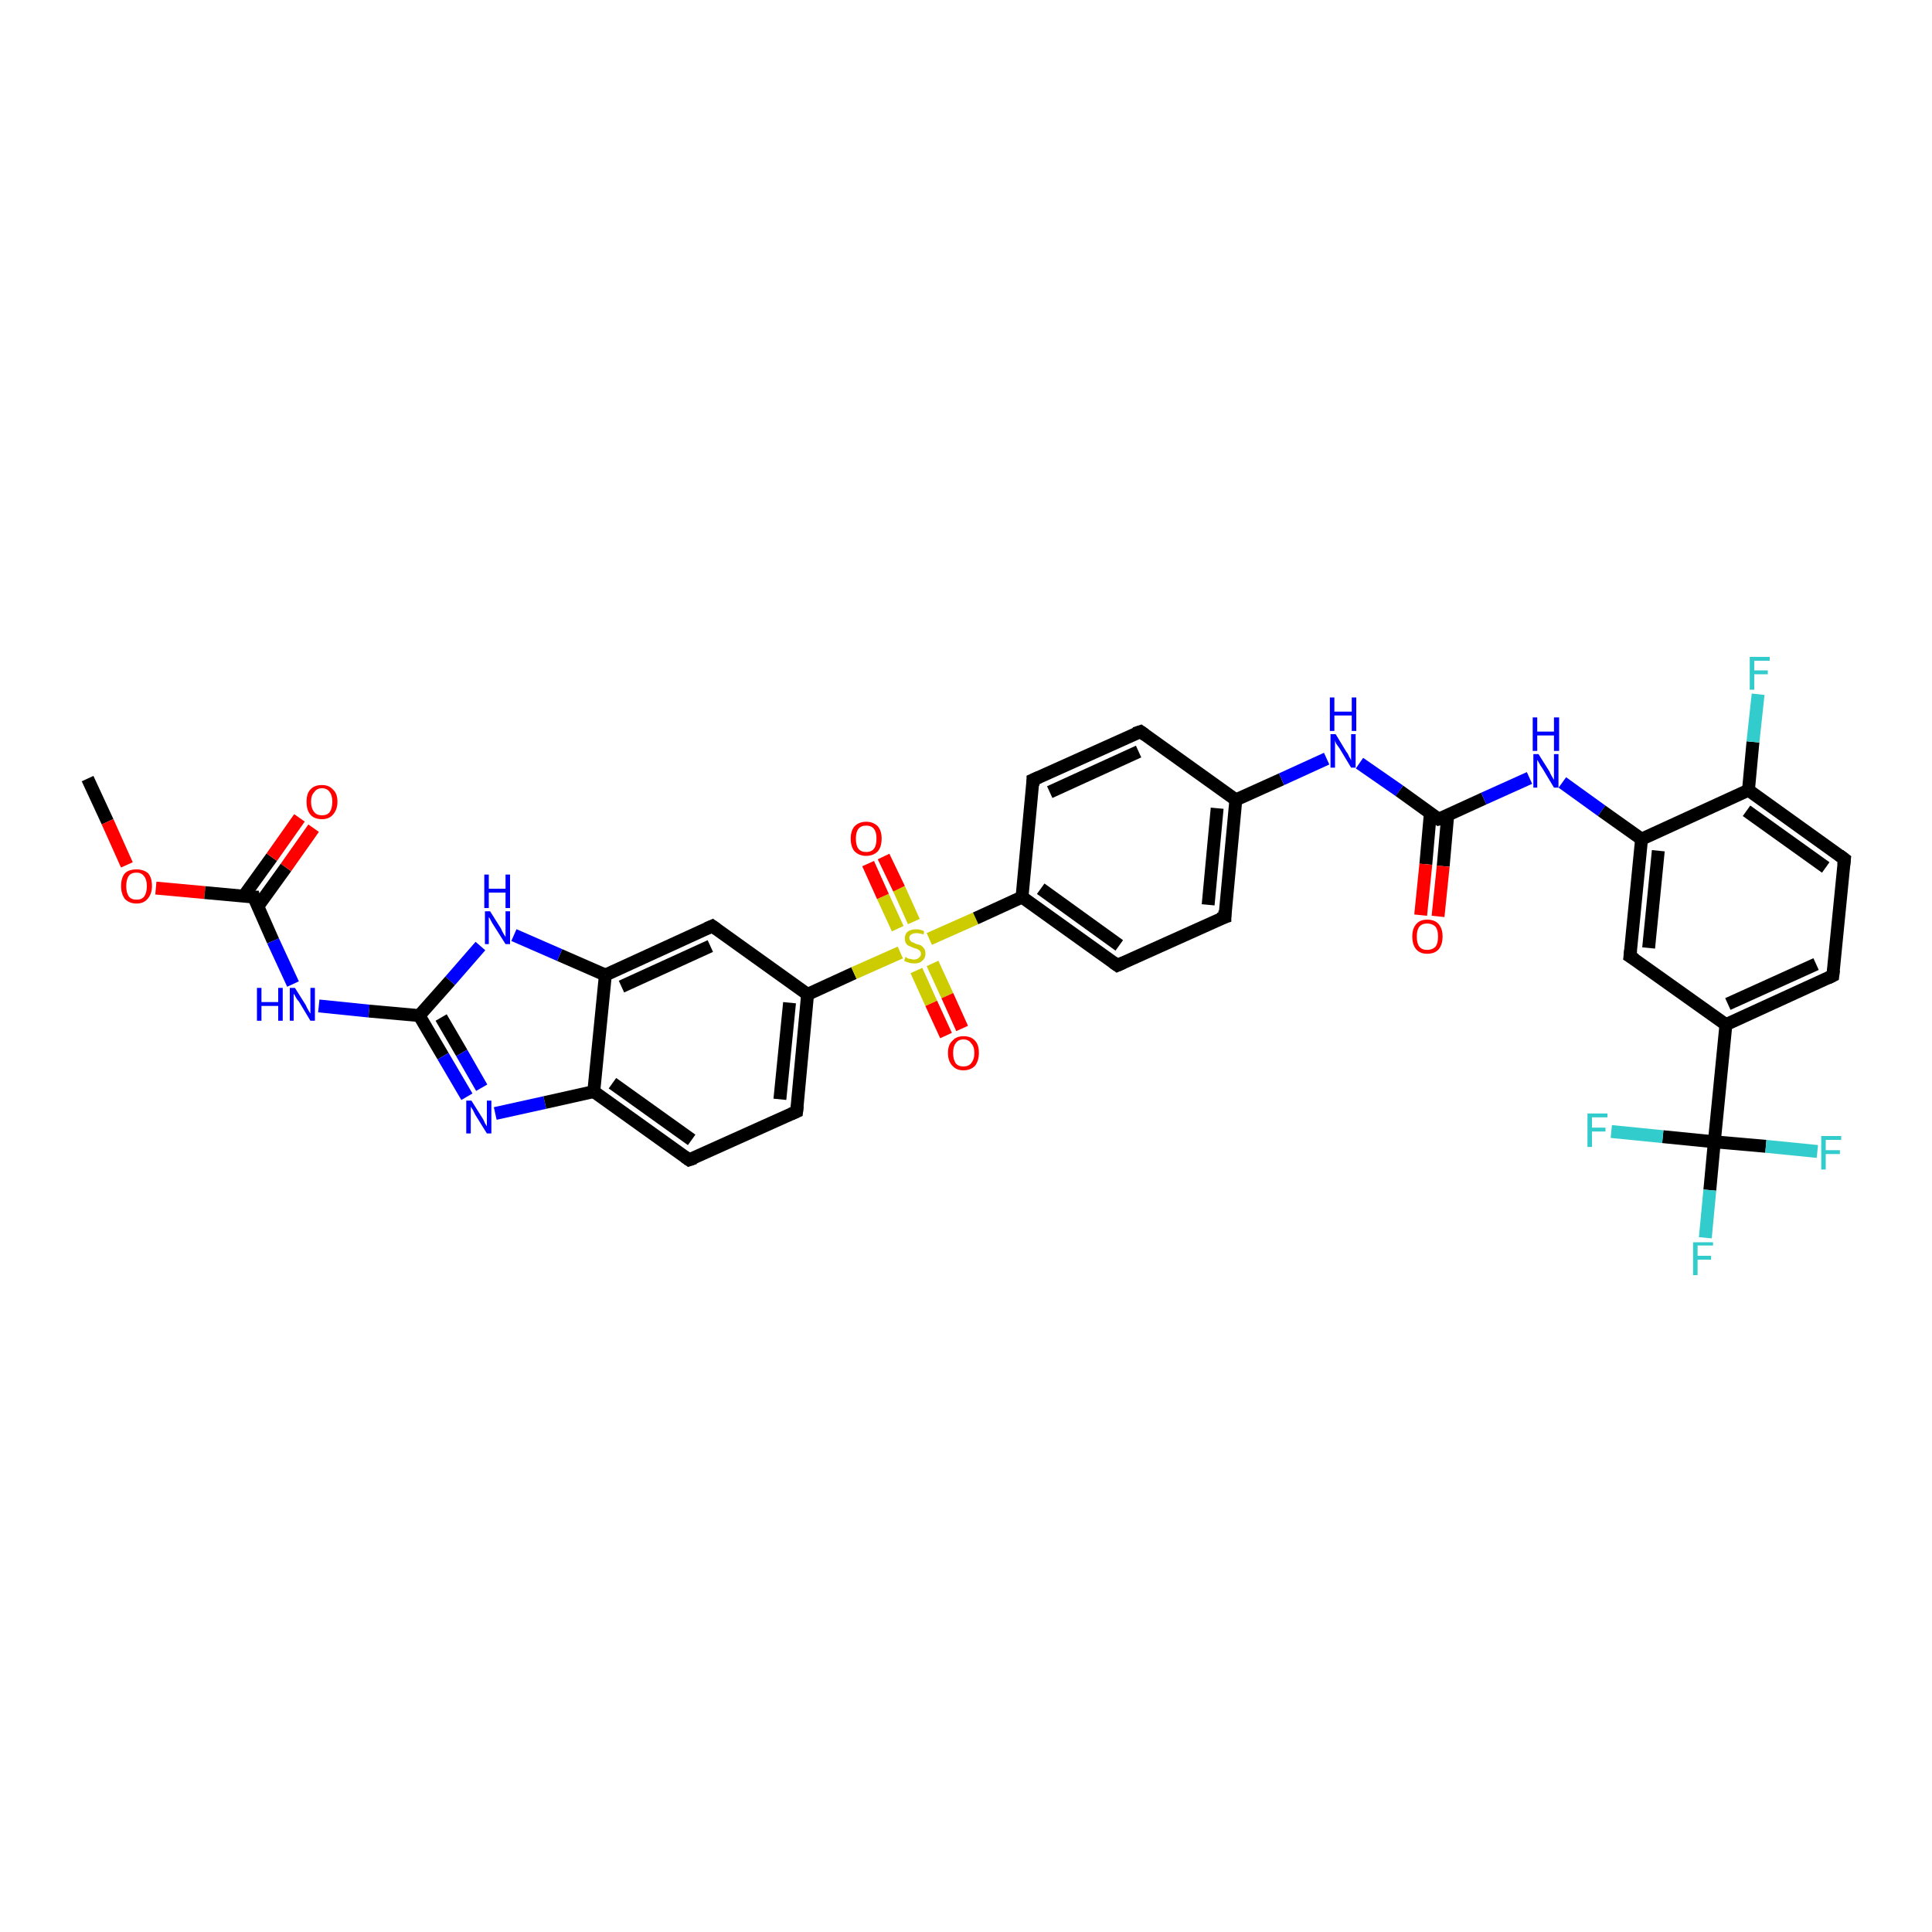 <?xml version='1.0' encoding='iso-8859-1'?>
<svg version='1.1' baseProfile='full'
              xmlns='http://www.w3.org/2000/svg'
                      xmlns:rdkit='http://www.rdkit.org/xml'
                      xmlns:xlink='http://www.w3.org/1999/xlink'
                  xml:space='preserve'
width='300px' height='300px' viewBox='0 0 300 300'>
<!-- END OF HEADER -->
<rect style='opacity:1.0;fill:#FFFFFF;stroke:none' width='300.0' height='300.0' x='0.0' y='0.0'> </rect>
<path class='bond-0 atom-0 atom-1' d='M 13.6,120.9 L 16.7,127.6' style='fill:none;fill-rule:evenodd;stroke:#000000;stroke-width:2.0px;stroke-linecap:butt;stroke-linejoin:miter;stroke-opacity:1' />
<path class='bond-0 atom-0 atom-1' d='M 16.7,127.6 L 19.7,134.3' style='fill:none;fill-rule:evenodd;stroke:#FF0000;stroke-width:2.0px;stroke-linecap:butt;stroke-linejoin:miter;stroke-opacity:1' />
<path class='bond-1 atom-1 atom-2' d='M 24.2,137.9 L 31.8,138.6' style='fill:none;fill-rule:evenodd;stroke:#FF0000;stroke-width:2.0px;stroke-linecap:butt;stroke-linejoin:miter;stroke-opacity:1' />
<path class='bond-1 atom-1 atom-2' d='M 31.8,138.6 L 39.4,139.3' style='fill:none;fill-rule:evenodd;stroke:#000000;stroke-width:2.0px;stroke-linecap:butt;stroke-linejoin:miter;stroke-opacity:1' />
<path class='bond-2 atom-2 atom-3' d='M 40.0,140.8 L 44.4,134.7' style='fill:none;fill-rule:evenodd;stroke:#000000;stroke-width:2.0px;stroke-linecap:butt;stroke-linejoin:miter;stroke-opacity:1' />
<path class='bond-2 atom-2 atom-3' d='M 44.4,134.7 L 48.7,128.6' style='fill:none;fill-rule:evenodd;stroke:#FF0000;stroke-width:2.0px;stroke-linecap:butt;stroke-linejoin:miter;stroke-opacity:1' />
<path class='bond-2 atom-2 atom-3' d='M 37.8,139.2 L 42.2,133.1' style='fill:none;fill-rule:evenodd;stroke:#000000;stroke-width:2.0px;stroke-linecap:butt;stroke-linejoin:miter;stroke-opacity:1' />
<path class='bond-2 atom-2 atom-3' d='M 42.2,133.1 L 46.5,127.0' style='fill:none;fill-rule:evenodd;stroke:#FF0000;stroke-width:2.0px;stroke-linecap:butt;stroke-linejoin:miter;stroke-opacity:1' />
<path class='bond-3 atom-2 atom-4' d='M 39.4,139.3 L 42.4,146.1' style='fill:none;fill-rule:evenodd;stroke:#000000;stroke-width:2.0px;stroke-linecap:butt;stroke-linejoin:miter;stroke-opacity:1' />
<path class='bond-3 atom-2 atom-4' d='M 42.4,146.1 L 45.5,152.8' style='fill:none;fill-rule:evenodd;stroke:#0000FF;stroke-width:2.0px;stroke-linecap:butt;stroke-linejoin:miter;stroke-opacity:1' />
<path class='bond-4 atom-4 atom-5' d='M 49.5,156.2 L 57.3,157.0' style='fill:none;fill-rule:evenodd;stroke:#0000FF;stroke-width:2.0px;stroke-linecap:butt;stroke-linejoin:miter;stroke-opacity:1' />
<path class='bond-4 atom-4 atom-5' d='M 57.3,157.0 L 65.1,157.7' style='fill:none;fill-rule:evenodd;stroke:#000000;stroke-width:2.0px;stroke-linecap:butt;stroke-linejoin:miter;stroke-opacity:1' />
<path class='bond-5 atom-5 atom-6' d='M 65.1,157.7 L 68.8,164.0' style='fill:none;fill-rule:evenodd;stroke:#000000;stroke-width:2.0px;stroke-linecap:butt;stroke-linejoin:miter;stroke-opacity:1' />
<path class='bond-5 atom-5 atom-6' d='M 68.8,164.0 L 72.5,170.3' style='fill:none;fill-rule:evenodd;stroke:#0000FF;stroke-width:2.0px;stroke-linecap:butt;stroke-linejoin:miter;stroke-opacity:1' />
<path class='bond-5 atom-5 atom-6' d='M 68.5,158.0 L 71.7,163.5' style='fill:none;fill-rule:evenodd;stroke:#000000;stroke-width:2.0px;stroke-linecap:butt;stroke-linejoin:miter;stroke-opacity:1' />
<path class='bond-5 atom-5 atom-6' d='M 71.7,163.5 L 74.8,168.9' style='fill:none;fill-rule:evenodd;stroke:#0000FF;stroke-width:2.0px;stroke-linecap:butt;stroke-linejoin:miter;stroke-opacity:1' />
<path class='bond-6 atom-6 atom-7' d='M 76.9,172.9 L 84.6,171.2' style='fill:none;fill-rule:evenodd;stroke:#0000FF;stroke-width:2.0px;stroke-linecap:butt;stroke-linejoin:miter;stroke-opacity:1' />
<path class='bond-6 atom-6 atom-7' d='M 84.6,171.2 L 92.2,169.5' style='fill:none;fill-rule:evenodd;stroke:#000000;stroke-width:2.0px;stroke-linecap:butt;stroke-linejoin:miter;stroke-opacity:1' />
<path class='bond-7 atom-7 atom-8' d='M 92.2,169.5 L 107.0,180.1' style='fill:none;fill-rule:evenodd;stroke:#000000;stroke-width:2.0px;stroke-linecap:butt;stroke-linejoin:miter;stroke-opacity:1' />
<path class='bond-7 atom-7 atom-8' d='M 95.1,168.2 L 107.4,177.0' style='fill:none;fill-rule:evenodd;stroke:#000000;stroke-width:2.0px;stroke-linecap:butt;stroke-linejoin:miter;stroke-opacity:1' />
<path class='bond-8 atom-8 atom-9' d='M 107.0,180.1 L 123.7,172.6' style='fill:none;fill-rule:evenodd;stroke:#000000;stroke-width:2.0px;stroke-linecap:butt;stroke-linejoin:miter;stroke-opacity:1' />
<path class='bond-9 atom-9 atom-10' d='M 123.7,172.6 L 125.4,154.4' style='fill:none;fill-rule:evenodd;stroke:#000000;stroke-width:2.0px;stroke-linecap:butt;stroke-linejoin:miter;stroke-opacity:1' />
<path class='bond-9 atom-9 atom-10' d='M 121.1,170.7 L 122.6,155.7' style='fill:none;fill-rule:evenodd;stroke:#000000;stroke-width:2.0px;stroke-linecap:butt;stroke-linejoin:miter;stroke-opacity:1' />
<path class='bond-10 atom-10 atom-11' d='M 125.4,154.4 L 110.6,143.8' style='fill:none;fill-rule:evenodd;stroke:#000000;stroke-width:2.0px;stroke-linecap:butt;stroke-linejoin:miter;stroke-opacity:1' />
<path class='bond-11 atom-11 atom-12' d='M 110.6,143.8 L 94.0,151.4' style='fill:none;fill-rule:evenodd;stroke:#000000;stroke-width:2.0px;stroke-linecap:butt;stroke-linejoin:miter;stroke-opacity:1' />
<path class='bond-11 atom-11 atom-12' d='M 110.3,146.9 L 96.5,153.2' style='fill:none;fill-rule:evenodd;stroke:#000000;stroke-width:2.0px;stroke-linecap:butt;stroke-linejoin:miter;stroke-opacity:1' />
<path class='bond-12 atom-12 atom-13' d='M 94.0,151.4 L 86.9,148.3' style='fill:none;fill-rule:evenodd;stroke:#000000;stroke-width:2.0px;stroke-linecap:butt;stroke-linejoin:miter;stroke-opacity:1' />
<path class='bond-12 atom-12 atom-13' d='M 86.9,148.3 L 79.8,145.2' style='fill:none;fill-rule:evenodd;stroke:#0000FF;stroke-width:2.0px;stroke-linecap:butt;stroke-linejoin:miter;stroke-opacity:1' />
<path class='bond-13 atom-10 atom-14' d='M 125.4,154.4 L 132.6,151.1' style='fill:none;fill-rule:evenodd;stroke:#000000;stroke-width:2.0px;stroke-linecap:butt;stroke-linejoin:miter;stroke-opacity:1' />
<path class='bond-13 atom-10 atom-14' d='M 132.6,151.1 L 139.8,147.9' style='fill:none;fill-rule:evenodd;stroke:#CCCC00;stroke-width:2.0px;stroke-linecap:butt;stroke-linejoin:miter;stroke-opacity:1' />
<path class='bond-14 atom-14 atom-15' d='M 141.9,143.1 L 139.6,138.0' style='fill:none;fill-rule:evenodd;stroke:#CCCC00;stroke-width:2.0px;stroke-linecap:butt;stroke-linejoin:miter;stroke-opacity:1' />
<path class='bond-14 atom-14 atom-15' d='M 139.6,138.0 L 137.2,133.0' style='fill:none;fill-rule:evenodd;stroke:#FF0000;stroke-width:2.0px;stroke-linecap:butt;stroke-linejoin:miter;stroke-opacity:1' />
<path class='bond-14 atom-14 atom-15' d='M 139.4,144.2 L 137.1,139.2' style='fill:none;fill-rule:evenodd;stroke:#CCCC00;stroke-width:2.0px;stroke-linecap:butt;stroke-linejoin:miter;stroke-opacity:1' />
<path class='bond-14 atom-14 atom-15' d='M 137.1,139.2 L 134.8,134.1' style='fill:none;fill-rule:evenodd;stroke:#FF0000;stroke-width:2.0px;stroke-linecap:butt;stroke-linejoin:miter;stroke-opacity:1' />
<path class='bond-15 atom-14 atom-16' d='M 142.3,150.7 L 144.6,155.8' style='fill:none;fill-rule:evenodd;stroke:#CCCC00;stroke-width:2.0px;stroke-linecap:butt;stroke-linejoin:miter;stroke-opacity:1' />
<path class='bond-15 atom-14 atom-16' d='M 144.6,155.8 L 146.9,160.8' style='fill:none;fill-rule:evenodd;stroke:#FF0000;stroke-width:2.0px;stroke-linecap:butt;stroke-linejoin:miter;stroke-opacity:1' />
<path class='bond-15 atom-14 atom-16' d='M 144.8,149.6 L 147.1,154.6' style='fill:none;fill-rule:evenodd;stroke:#CCCC00;stroke-width:2.0px;stroke-linecap:butt;stroke-linejoin:miter;stroke-opacity:1' />
<path class='bond-15 atom-14 atom-16' d='M 147.1,154.6 L 149.4,159.7' style='fill:none;fill-rule:evenodd;stroke:#FF0000;stroke-width:2.0px;stroke-linecap:butt;stroke-linejoin:miter;stroke-opacity:1' />
<path class='bond-16 atom-14 atom-17' d='M 144.3,145.8 L 151.5,142.6' style='fill:none;fill-rule:evenodd;stroke:#CCCC00;stroke-width:2.0px;stroke-linecap:butt;stroke-linejoin:miter;stroke-opacity:1' />
<path class='bond-16 atom-14 atom-17' d='M 151.5,142.6 L 158.7,139.3' style='fill:none;fill-rule:evenodd;stroke:#000000;stroke-width:2.0px;stroke-linecap:butt;stroke-linejoin:miter;stroke-opacity:1' />
<path class='bond-17 atom-17 atom-18' d='M 158.7,139.3 L 173.5,149.9' style='fill:none;fill-rule:evenodd;stroke:#000000;stroke-width:2.0px;stroke-linecap:butt;stroke-linejoin:miter;stroke-opacity:1' />
<path class='bond-17 atom-17 atom-18' d='M 161.6,138.0 L 173.8,146.8' style='fill:none;fill-rule:evenodd;stroke:#000000;stroke-width:2.0px;stroke-linecap:butt;stroke-linejoin:miter;stroke-opacity:1' />
<path class='bond-18 atom-18 atom-19' d='M 173.5,149.9 L 190.2,142.4' style='fill:none;fill-rule:evenodd;stroke:#000000;stroke-width:2.0px;stroke-linecap:butt;stroke-linejoin:miter;stroke-opacity:1' />
<path class='bond-19 atom-19 atom-20' d='M 190.2,142.4 L 191.9,124.2' style='fill:none;fill-rule:evenodd;stroke:#000000;stroke-width:2.0px;stroke-linecap:butt;stroke-linejoin:miter;stroke-opacity:1' />
<path class='bond-19 atom-19 atom-20' d='M 187.6,140.5 L 189.0,125.5' style='fill:none;fill-rule:evenodd;stroke:#000000;stroke-width:2.0px;stroke-linecap:butt;stroke-linejoin:miter;stroke-opacity:1' />
<path class='bond-20 atom-20 atom-21' d='M 191.9,124.2 L 199.0,121.0' style='fill:none;fill-rule:evenodd;stroke:#000000;stroke-width:2.0px;stroke-linecap:butt;stroke-linejoin:miter;stroke-opacity:1' />
<path class='bond-20 atom-20 atom-21' d='M 199.0,121.0 L 206.0,117.8' style='fill:none;fill-rule:evenodd;stroke:#0000FF;stroke-width:2.0px;stroke-linecap:butt;stroke-linejoin:miter;stroke-opacity:1' />
<path class='bond-21 atom-21 atom-22' d='M 211.1,118.5 L 217.3,122.8' style='fill:none;fill-rule:evenodd;stroke:#0000FF;stroke-width:2.0px;stroke-linecap:butt;stroke-linejoin:miter;stroke-opacity:1' />
<path class='bond-21 atom-21 atom-22' d='M 217.3,122.8 L 223.4,127.2' style='fill:none;fill-rule:evenodd;stroke:#000000;stroke-width:2.0px;stroke-linecap:butt;stroke-linejoin:miter;stroke-opacity:1' />
<path class='bond-22 atom-22 atom-23' d='M 222.1,126.3 L 221.4,134.2' style='fill:none;fill-rule:evenodd;stroke:#000000;stroke-width:2.0px;stroke-linecap:butt;stroke-linejoin:miter;stroke-opacity:1' />
<path class='bond-22 atom-22 atom-23' d='M 221.4,134.2 L 220.6,142.1' style='fill:none;fill-rule:evenodd;stroke:#FF0000;stroke-width:2.0px;stroke-linecap:butt;stroke-linejoin:miter;stroke-opacity:1' />
<path class='bond-22 atom-22 atom-23' d='M 224.8,126.6 L 224.1,134.5' style='fill:none;fill-rule:evenodd;stroke:#000000;stroke-width:2.0px;stroke-linecap:butt;stroke-linejoin:miter;stroke-opacity:1' />
<path class='bond-22 atom-22 atom-23' d='M 224.1,134.5 L 223.3,142.3' style='fill:none;fill-rule:evenodd;stroke:#FF0000;stroke-width:2.0px;stroke-linecap:butt;stroke-linejoin:miter;stroke-opacity:1' />
<path class='bond-23 atom-22 atom-24' d='M 223.4,127.2 L 230.4,124.0' style='fill:none;fill-rule:evenodd;stroke:#000000;stroke-width:2.0px;stroke-linecap:butt;stroke-linejoin:miter;stroke-opacity:1' />
<path class='bond-23 atom-22 atom-24' d='M 230.4,124.0 L 237.5,120.8' style='fill:none;fill-rule:evenodd;stroke:#0000FF;stroke-width:2.0px;stroke-linecap:butt;stroke-linejoin:miter;stroke-opacity:1' />
<path class='bond-24 atom-24 atom-25' d='M 242.6,121.5 L 248.7,125.9' style='fill:none;fill-rule:evenodd;stroke:#0000FF;stroke-width:2.0px;stroke-linecap:butt;stroke-linejoin:miter;stroke-opacity:1' />
<path class='bond-24 atom-24 atom-25' d='M 248.7,125.9 L 254.9,130.3' style='fill:none;fill-rule:evenodd;stroke:#000000;stroke-width:2.0px;stroke-linecap:butt;stroke-linejoin:miter;stroke-opacity:1' />
<path class='bond-25 atom-25 atom-26' d='M 254.9,130.3 L 253.1,148.5' style='fill:none;fill-rule:evenodd;stroke:#000000;stroke-width:2.0px;stroke-linecap:butt;stroke-linejoin:miter;stroke-opacity:1' />
<path class='bond-25 atom-25 atom-26' d='M 257.5,132.1 L 256.0,147.2' style='fill:none;fill-rule:evenodd;stroke:#000000;stroke-width:2.0px;stroke-linecap:butt;stroke-linejoin:miter;stroke-opacity:1' />
<path class='bond-26 atom-26 atom-27' d='M 253.1,148.5 L 268.0,159.1' style='fill:none;fill-rule:evenodd;stroke:#000000;stroke-width:2.0px;stroke-linecap:butt;stroke-linejoin:miter;stroke-opacity:1' />
<path class='bond-27 atom-27 atom-28' d='M 268.0,159.1 L 284.6,151.5' style='fill:none;fill-rule:evenodd;stroke:#000000;stroke-width:2.0px;stroke-linecap:butt;stroke-linejoin:miter;stroke-opacity:1' />
<path class='bond-27 atom-27 atom-28' d='M 268.3,155.9 L 282.0,149.7' style='fill:none;fill-rule:evenodd;stroke:#000000;stroke-width:2.0px;stroke-linecap:butt;stroke-linejoin:miter;stroke-opacity:1' />
<path class='bond-28 atom-28 atom-29' d='M 284.6,151.5 L 286.4,133.4' style='fill:none;fill-rule:evenodd;stroke:#000000;stroke-width:2.0px;stroke-linecap:butt;stroke-linejoin:miter;stroke-opacity:1' />
<path class='bond-29 atom-29 atom-30' d='M 286.4,133.4 L 271.5,122.7' style='fill:none;fill-rule:evenodd;stroke:#000000;stroke-width:2.0px;stroke-linecap:butt;stroke-linejoin:miter;stroke-opacity:1' />
<path class='bond-29 atom-29 atom-30' d='M 283.5,134.7 L 271.2,125.9' style='fill:none;fill-rule:evenodd;stroke:#000000;stroke-width:2.0px;stroke-linecap:butt;stroke-linejoin:miter;stroke-opacity:1' />
<path class='bond-30 atom-30 atom-31' d='M 271.5,122.7 L 272.2,115.2' style='fill:none;fill-rule:evenodd;stroke:#000000;stroke-width:2.0px;stroke-linecap:butt;stroke-linejoin:miter;stroke-opacity:1' />
<path class='bond-30 atom-30 atom-31' d='M 272.2,115.2 L 273.0,107.8' style='fill:none;fill-rule:evenodd;stroke:#33CCCC;stroke-width:2.0px;stroke-linecap:butt;stroke-linejoin:miter;stroke-opacity:1' />
<path class='bond-31 atom-27 atom-32' d='M 268.0,159.1 L 266.2,177.3' style='fill:none;fill-rule:evenodd;stroke:#000000;stroke-width:2.0px;stroke-linecap:butt;stroke-linejoin:miter;stroke-opacity:1' />
<path class='bond-32 atom-32 atom-33' d='M 266.2,177.3 L 265.5,184.8' style='fill:none;fill-rule:evenodd;stroke:#000000;stroke-width:2.0px;stroke-linecap:butt;stroke-linejoin:miter;stroke-opacity:1' />
<path class='bond-32 atom-32 atom-33' d='M 265.5,184.8 L 264.8,192.2' style='fill:none;fill-rule:evenodd;stroke:#33CCCC;stroke-width:2.0px;stroke-linecap:butt;stroke-linejoin:miter;stroke-opacity:1' />
<path class='bond-33 atom-32 atom-34' d='M 266.2,177.3 L 258.2,176.5' style='fill:none;fill-rule:evenodd;stroke:#000000;stroke-width:2.0px;stroke-linecap:butt;stroke-linejoin:miter;stroke-opacity:1' />
<path class='bond-33 atom-32 atom-34' d='M 258.2,176.5 L 250.2,175.7' style='fill:none;fill-rule:evenodd;stroke:#33CCCC;stroke-width:2.0px;stroke-linecap:butt;stroke-linejoin:miter;stroke-opacity:1' />
<path class='bond-34 atom-32 atom-35' d='M 266.2,177.3 L 274.2,178.0' style='fill:none;fill-rule:evenodd;stroke:#000000;stroke-width:2.0px;stroke-linecap:butt;stroke-linejoin:miter;stroke-opacity:1' />
<path class='bond-34 atom-32 atom-35' d='M 274.2,178.0 L 282.2,178.8' style='fill:none;fill-rule:evenodd;stroke:#33CCCC;stroke-width:2.0px;stroke-linecap:butt;stroke-linejoin:miter;stroke-opacity:1' />
<path class='bond-35 atom-20 atom-36' d='M 191.9,124.2 L 177.1,113.6' style='fill:none;fill-rule:evenodd;stroke:#000000;stroke-width:2.0px;stroke-linecap:butt;stroke-linejoin:miter;stroke-opacity:1' />
<path class='bond-36 atom-36 atom-37' d='M 177.1,113.6 L 160.4,121.1' style='fill:none;fill-rule:evenodd;stroke:#000000;stroke-width:2.0px;stroke-linecap:butt;stroke-linejoin:miter;stroke-opacity:1' />
<path class='bond-36 atom-36 atom-37' d='M 176.8,116.7 L 163.0,123.0' style='fill:none;fill-rule:evenodd;stroke:#000000;stroke-width:2.0px;stroke-linecap:butt;stroke-linejoin:miter;stroke-opacity:1' />
<path class='bond-37 atom-13 atom-5' d='M 74.6,146.9 L 69.9,152.3' style='fill:none;fill-rule:evenodd;stroke:#0000FF;stroke-width:2.0px;stroke-linecap:butt;stroke-linejoin:miter;stroke-opacity:1' />
<path class='bond-37 atom-13 atom-5' d='M 69.9,152.3 L 65.1,157.7' style='fill:none;fill-rule:evenodd;stroke:#000000;stroke-width:2.0px;stroke-linecap:butt;stroke-linejoin:miter;stroke-opacity:1' />
<path class='bond-38 atom-37 atom-17' d='M 160.4,121.1 L 158.7,139.3' style='fill:none;fill-rule:evenodd;stroke:#000000;stroke-width:2.0px;stroke-linecap:butt;stroke-linejoin:miter;stroke-opacity:1' />
<path class='bond-39 atom-12 atom-7' d='M 94.0,151.4 L 92.2,169.5' style='fill:none;fill-rule:evenodd;stroke:#000000;stroke-width:2.0px;stroke-linecap:butt;stroke-linejoin:miter;stroke-opacity:1' />
<path class='bond-40 atom-30 atom-25' d='M 271.5,122.7 L 254.9,130.3' style='fill:none;fill-rule:evenodd;stroke:#000000;stroke-width:2.0px;stroke-linecap:butt;stroke-linejoin:miter;stroke-opacity:1' />
<path d='M 39.0,139.3 L 39.4,139.3 L 39.5,139.7' style='fill:none;stroke:#000000;stroke-width:2.0px;stroke-linecap:butt;stroke-linejoin:miter;stroke-opacity:1;' />
<path d='M 106.3,179.6 L 107.0,180.1 L 107.9,179.8' style='fill:none;stroke:#000000;stroke-width:2.0px;stroke-linecap:butt;stroke-linejoin:miter;stroke-opacity:1;' />
<path d='M 122.8,173.0 L 123.7,172.6 L 123.8,171.7' style='fill:none;stroke:#000000;stroke-width:2.0px;stroke-linecap:butt;stroke-linejoin:miter;stroke-opacity:1;' />
<path d='M 111.3,144.3 L 110.6,143.8 L 109.7,144.2' style='fill:none;stroke:#000000;stroke-width:2.0px;stroke-linecap:butt;stroke-linejoin:miter;stroke-opacity:1;' />
<path d='M 172.8,149.4 L 173.5,149.9 L 174.4,149.5' style='fill:none;stroke:#000000;stroke-width:2.0px;stroke-linecap:butt;stroke-linejoin:miter;stroke-opacity:1;' />
<path d='M 189.3,142.7 L 190.2,142.4 L 190.2,141.4' style='fill:none;stroke:#000000;stroke-width:2.0px;stroke-linecap:butt;stroke-linejoin:miter;stroke-opacity:1;' />
<path d='M 223.1,127.0 L 223.4,127.2 L 223.8,127.1' style='fill:none;stroke:#000000;stroke-width:2.0px;stroke-linecap:butt;stroke-linejoin:miter;stroke-opacity:1;' />
<path d='M 253.2,147.6 L 253.1,148.5 L 253.9,149.0' style='fill:none;stroke:#000000;stroke-width:2.0px;stroke-linecap:butt;stroke-linejoin:miter;stroke-opacity:1;' />
<path d='M 283.8,151.9 L 284.6,151.5 L 284.7,150.6' style='fill:none;stroke:#000000;stroke-width:2.0px;stroke-linecap:butt;stroke-linejoin:miter;stroke-opacity:1;' />
<path d='M 286.3,134.3 L 286.4,133.4 L 285.6,132.8' style='fill:none;stroke:#000000;stroke-width:2.0px;stroke-linecap:butt;stroke-linejoin:miter;stroke-opacity:1;' />
<path d='M 177.8,114.1 L 177.1,113.6 L 176.2,113.9' style='fill:none;stroke:#000000;stroke-width:2.0px;stroke-linecap:butt;stroke-linejoin:miter;stroke-opacity:1;' />
<path d='M 161.3,120.7 L 160.4,121.1 L 160.4,122.0' style='fill:none;stroke:#000000;stroke-width:2.0px;stroke-linecap:butt;stroke-linejoin:miter;stroke-opacity:1;' />
<path class='atom-1' d='M 18.8 137.6
Q 18.8 136.3, 19.4 135.6
Q 20.0 135.0, 21.2 135.0
Q 22.3 135.0, 23.0 135.6
Q 23.6 136.3, 23.6 137.6
Q 23.6 138.8, 22.9 139.6
Q 22.3 140.3, 21.2 140.3
Q 20.1 140.3, 19.4 139.6
Q 18.8 138.8, 18.8 137.6
M 21.2 139.7
Q 22.0 139.7, 22.4 139.2
Q 22.8 138.6, 22.8 137.6
Q 22.8 136.6, 22.4 136.1
Q 22.0 135.5, 21.2 135.5
Q 20.4 135.5, 20.0 136.0
Q 19.6 136.6, 19.6 137.6
Q 19.6 138.6, 20.0 139.2
Q 20.4 139.7, 21.2 139.7
' fill='#FF0000'/>
<path class='atom-3' d='M 47.6 124.5
Q 47.6 123.2, 48.2 122.6
Q 48.8 121.9, 50.0 121.9
Q 51.1 121.9, 51.7 122.6
Q 52.4 123.2, 52.4 124.5
Q 52.4 125.7, 51.7 126.5
Q 51.1 127.2, 50.0 127.2
Q 48.8 127.2, 48.2 126.5
Q 47.6 125.8, 47.6 124.5
M 50.0 126.6
Q 50.8 126.6, 51.2 126.1
Q 51.6 125.5, 51.6 124.5
Q 51.6 123.5, 51.2 123.0
Q 50.8 122.4, 50.0 122.4
Q 49.2 122.4, 48.8 123.0
Q 48.3 123.5, 48.3 124.5
Q 48.3 125.5, 48.8 126.1
Q 49.2 126.6, 50.0 126.6
' fill='#FF0000'/>
<path class='atom-4' d='M 39.9 153.4
L 40.6 153.4
L 40.6 155.6
L 43.2 155.6
L 43.2 153.4
L 43.9 153.4
L 43.9 158.5
L 43.2 158.5
L 43.2 156.2
L 40.6 156.2
L 40.6 158.5
L 39.9 158.5
L 39.9 153.4
' fill='#0000FF'/>
<path class='atom-4' d='M 45.8 153.4
L 47.5 156.1
Q 47.6 156.4, 47.9 156.9
Q 48.2 157.4, 48.2 157.4
L 48.2 153.4
L 48.9 153.4
L 48.9 158.5
L 48.2 158.5
L 46.4 155.5
Q 46.1 155.2, 45.9 154.8
Q 45.7 154.4, 45.6 154.3
L 45.6 158.5
L 45.0 158.5
L 45.0 153.4
L 45.8 153.4
' fill='#0000FF'/>
<path class='atom-6' d='M 73.2 170.9
L 74.9 173.6
Q 75.1 173.9, 75.3 174.4
Q 75.6 174.9, 75.6 174.9
L 75.6 170.9
L 76.3 170.9
L 76.3 176.0
L 75.6 176.0
L 73.8 173.1
Q 73.6 172.7, 73.4 172.3
Q 73.1 171.9, 73.1 171.8
L 73.1 176.0
L 72.4 176.0
L 72.4 170.9
L 73.2 170.9
' fill='#0000FF'/>
<path class='atom-13' d='M 76.1 141.5
L 77.8 144.2
Q 77.9 144.5, 78.2 145.0
Q 78.5 145.5, 78.5 145.5
L 78.5 141.5
L 79.2 141.5
L 79.2 146.6
L 78.5 146.6
L 76.6 143.6
Q 76.4 143.3, 76.2 142.9
Q 76.0 142.5, 75.9 142.4
L 75.9 146.6
L 75.3 146.6
L 75.3 141.5
L 76.1 141.5
' fill='#0000FF'/>
<path class='atom-13' d='M 75.2 135.8
L 75.9 135.8
L 75.9 138.0
L 78.5 138.0
L 78.5 135.8
L 79.2 135.8
L 79.2 141.0
L 78.5 141.0
L 78.5 138.6
L 75.9 138.6
L 75.9 141.0
L 75.2 141.0
L 75.2 135.8
' fill='#0000FF'/>
<path class='atom-14' d='M 140.6 148.6
Q 140.7 148.6, 140.9 148.8
Q 141.1 148.9, 141.4 148.9
Q 141.7 149.0, 141.9 149.0
Q 142.4 149.0, 142.7 148.7
Q 143.0 148.5, 143.0 148.1
Q 143.0 147.8, 142.8 147.6
Q 142.7 147.5, 142.5 147.4
Q 142.3 147.3, 141.9 147.2
Q 141.4 147.0, 141.2 146.9
Q 140.9 146.8, 140.7 146.5
Q 140.5 146.2, 140.5 145.7
Q 140.5 145.1, 140.9 144.7
Q 141.4 144.3, 142.3 144.3
Q 142.9 144.3, 143.5 144.6
L 143.4 145.1
Q 142.8 144.9, 142.3 144.9
Q 141.8 144.9, 141.5 145.1
Q 141.2 145.3, 141.2 145.6
Q 141.2 145.9, 141.4 146.1
Q 141.5 146.3, 141.7 146.3
Q 141.9 146.4, 142.3 146.6
Q 142.8 146.7, 143.0 146.8
Q 143.3 147.0, 143.5 147.3
Q 143.7 147.6, 143.7 148.1
Q 143.7 148.8, 143.2 149.2
Q 142.8 149.6, 142.0 149.6
Q 141.5 149.6, 141.2 149.5
Q 140.8 149.4, 140.4 149.2
L 140.6 148.6
' fill='#CCCC00'/>
<path class='atom-15' d='M 132.1 130.2
Q 132.1 129.0, 132.7 128.3
Q 133.4 127.6, 134.5 127.6
Q 135.6 127.6, 136.3 128.3
Q 136.9 129.0, 136.9 130.2
Q 136.9 131.5, 136.3 132.2
Q 135.6 132.9, 134.5 132.9
Q 133.4 132.9, 132.7 132.2
Q 132.1 131.5, 132.1 130.2
M 134.5 132.3
Q 135.3 132.3, 135.7 131.8
Q 136.1 131.3, 136.1 130.2
Q 136.1 129.2, 135.7 128.7
Q 135.3 128.2, 134.5 128.2
Q 133.7 128.2, 133.3 128.7
Q 132.9 129.2, 132.9 130.2
Q 132.9 131.3, 133.3 131.8
Q 133.7 132.3, 134.5 132.3
' fill='#FF0000'/>
<path class='atom-16' d='M 147.2 163.5
Q 147.2 162.2, 147.9 161.6
Q 148.5 160.9, 149.6 160.9
Q 150.8 160.9, 151.4 161.6
Q 152.0 162.2, 152.0 163.5
Q 152.0 164.7, 151.4 165.5
Q 150.7 166.2, 149.6 166.2
Q 148.5 166.2, 147.9 165.5
Q 147.2 164.8, 147.2 163.5
M 149.6 165.6
Q 150.4 165.6, 150.8 165.1
Q 151.3 164.5, 151.3 163.5
Q 151.3 162.5, 150.8 162.0
Q 150.4 161.4, 149.6 161.4
Q 148.8 161.4, 148.4 162.0
Q 148.0 162.5, 148.0 163.5
Q 148.0 164.5, 148.4 165.1
Q 148.8 165.6, 149.6 165.6
' fill='#FF0000'/>
<path class='atom-21' d='M 207.4 114.0
L 209.1 116.8
Q 209.3 117.0, 209.5 117.5
Q 209.8 118.0, 209.8 118.1
L 209.8 114.0
L 210.5 114.0
L 210.5 119.2
L 209.8 119.2
L 208.0 116.2
Q 207.8 115.9, 207.5 115.5
Q 207.3 115.1, 207.3 114.9
L 207.3 119.2
L 206.6 119.2
L 206.6 114.0
L 207.4 114.0
' fill='#0000FF'/>
<path class='atom-21' d='M 206.5 108.3
L 207.2 108.3
L 207.2 110.5
L 209.9 110.5
L 209.9 108.3
L 210.6 108.3
L 210.6 113.5
L 209.9 113.5
L 209.9 111.1
L 207.2 111.1
L 207.2 113.5
L 206.5 113.5
L 206.5 108.3
' fill='#0000FF'/>
<path class='atom-23' d='M 219.3 145.4
Q 219.3 144.2, 219.9 143.5
Q 220.5 142.8, 221.6 142.8
Q 222.8 142.8, 223.4 143.5
Q 224.0 144.2, 224.0 145.4
Q 224.0 146.7, 223.4 147.4
Q 222.8 148.1, 221.6 148.1
Q 220.5 148.1, 219.9 147.4
Q 219.3 146.7, 219.3 145.4
M 221.6 147.5
Q 222.4 147.5, 222.9 147.0
Q 223.3 146.5, 223.3 145.4
Q 223.3 144.4, 222.9 143.9
Q 222.4 143.4, 221.6 143.4
Q 220.8 143.4, 220.4 143.9
Q 220.0 144.4, 220.0 145.4
Q 220.0 146.5, 220.4 147.0
Q 220.8 147.5, 221.6 147.5
' fill='#FF0000'/>
<path class='atom-24' d='M 238.9 117.1
L 240.6 119.8
Q 240.7 120.1, 241.0 120.6
Q 241.3 121.1, 241.3 121.1
L 241.3 117.1
L 242.0 117.1
L 242.0 122.3
L 241.3 122.3
L 239.5 119.3
Q 239.2 118.9, 239.0 118.5
Q 238.8 118.1, 238.7 118.0
L 238.7 122.3
L 238.1 122.3
L 238.1 117.1
L 238.9 117.1
' fill='#0000FF'/>
<path class='atom-24' d='M 238.0 111.4
L 238.7 111.4
L 238.7 113.6
L 241.3 113.6
L 241.3 111.4
L 242.1 111.4
L 242.1 116.6
L 241.3 116.6
L 241.3 114.2
L 238.7 114.2
L 238.7 116.6
L 238.0 116.6
L 238.0 111.4
' fill='#0000FF'/>
<path class='atom-31' d='M 271.7 102.0
L 274.8 102.0
L 274.8 102.6
L 272.4 102.6
L 272.4 104.1
L 274.5 104.1
L 274.5 104.7
L 272.4 104.7
L 272.4 107.1
L 271.7 107.1
L 271.7 102.0
' fill='#33CCCC'/>
<path class='atom-33' d='M 262.9 192.9
L 266.0 192.9
L 266.0 193.4
L 263.6 193.4
L 263.6 195.0
L 265.7 195.0
L 265.7 195.6
L 263.6 195.6
L 263.6 198.0
L 262.9 198.0
L 262.9 192.9
' fill='#33CCCC'/>
<path class='atom-34' d='M 246.5 172.9
L 249.6 172.9
L 249.6 173.5
L 247.2 173.5
L 247.2 175.1
L 249.3 175.1
L 249.3 175.7
L 247.2 175.7
L 247.2 178.1
L 246.5 178.1
L 246.5 172.9
' fill='#33CCCC'/>
<path class='atom-35' d='M 282.8 176.4
L 285.9 176.4
L 285.9 177.0
L 283.5 177.0
L 283.5 178.6
L 285.7 178.6
L 285.7 179.2
L 283.5 179.2
L 283.5 181.6
L 282.8 181.6
L 282.8 176.4
' fill='#33CCCC'/>
</svg>

